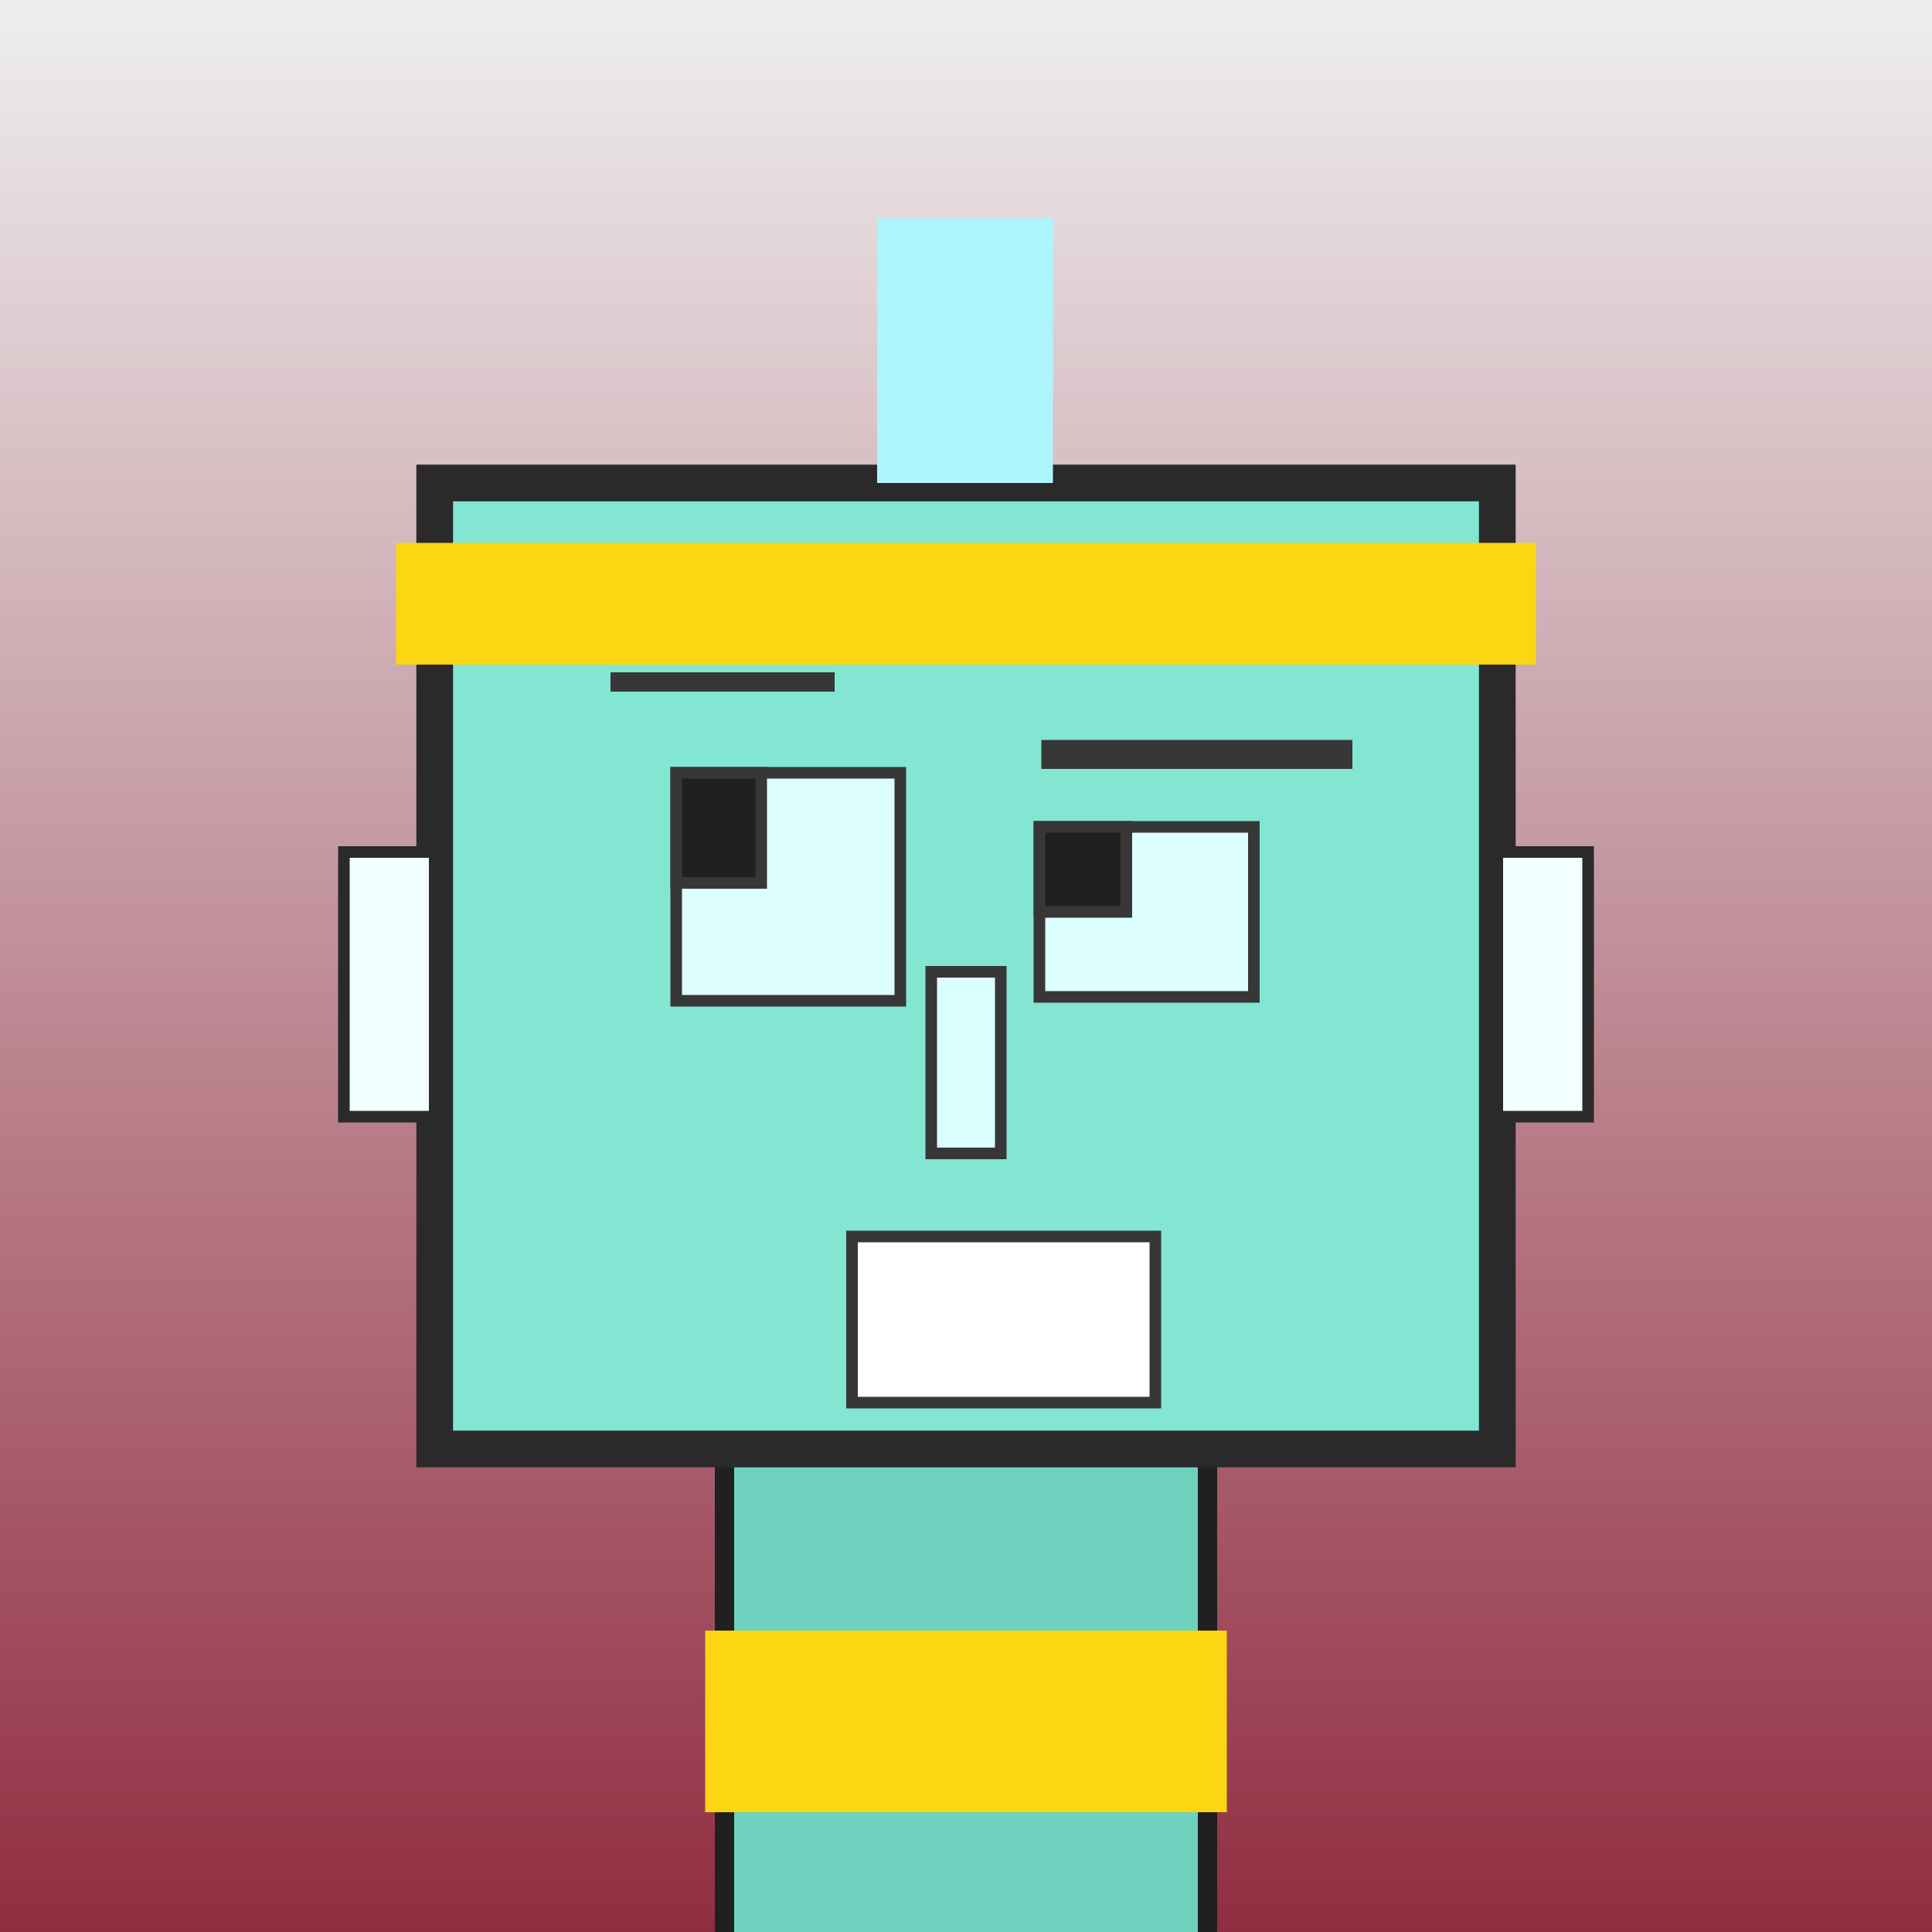 <?xml version="1.0" encoding="utf-8"?><svg viewBox="0 0 1000 1000" xmlns="http://www.w3.org/2000/svg"><rect x="0" y="0" width="1000" height="1000" fill="#808080" stroke="none"/><defs><linearGradient gradientUnits="userSpaceOnUse" x1="500" y1="0" x2="500" y2="1000" id="bkStyle"><stop offset="0" style="stop-color: #eeeeee"/><stop offset="1" style="stop-color: rgb(145, 45, 65)"/></linearGradient></defs><rect id="background" width="1000" height="1000"  style="fill: url(#bkStyle);" onclick="background.style.fill='rgba(0,0,0,0)'"/><rect x="375" y="750" width="250" height="260" style="fill: rgb(110, 210, 190); stroke-width: 10px; stroke: rgb(32, 32, 32);"/><rect x="225" y="250" width="550" height="500" style="fill: rgb(130, 230, 210); stroke-width: 19px; stroke: rgb(42, 42, 42);"/><rect x="350" y="400" width="116" height="118" style="fill: rgb(222, 268, 284); stroke-width: 6px; stroke: rgb(55, 55, 55);"/><rect x="538" y="428" width="111" height="88" style="fill: rgb(222, 268, 284); stroke-width: 6px; stroke: rgb(55, 55, 55);"/><rect x="350" y="400" width="44" height="57" style="fill: rgb(32,32,32); stroke-width: 6px; stroke: rgb(55,55,55);"/><rect x="538" y="428" width="45" height="44" style="fill: rgb(32,32,32); stroke-width: 6px; stroke: rgb(55,55,55);"/><rect x="482" y="503" width="36" height="94" style="fill: rgb(218, 273, 298); stroke-width: 6px; stroke: rgb(55, 55, 55);"/><rect x="178" y="441" width="47" height="137" style="fill: rgb(241, 314, 339); stroke-width: 6px; stroke: rgb(42, 42, 42);"/><rect x="775" y="441" width="47" height="137" style="fill: rgb(241, 314, 339); stroke-width: 6px; stroke: rgb(42, 42, 42);"/><rect x="316" y="348" width="116" height="10" style="fill: rgb(55, 55, 55); stroke-width: 0px; stroke: rgb(0, 0, 0);"/><rect x="539" y="383" width="161" height="15" style="fill: rgb(55, 55, 55); stroke-width: 0px; stroke: rgb(0, 0, 0);"/><rect x="441" y="640" width="157" height="86" style="fill: rgb(273, 283, 344); stroke-width: 6px; stroke: rgb(55, 55, 55);"/><rect x="454" y="113" width="91" height="137" style="fill: rgb(172, 245, 324); stroke-width: 0px; stroke: rgb(0, 0, 0);"/><rect x="205" y="281" width="590" height="63" style="fill: rgb(252, 214, 18); stroke-width: 0px; stroke: rgb(0, 0, 0);"/><rect x="365" y="844" width="270" height="94" style="fill: rgb(252,214,18);"/></svg>
